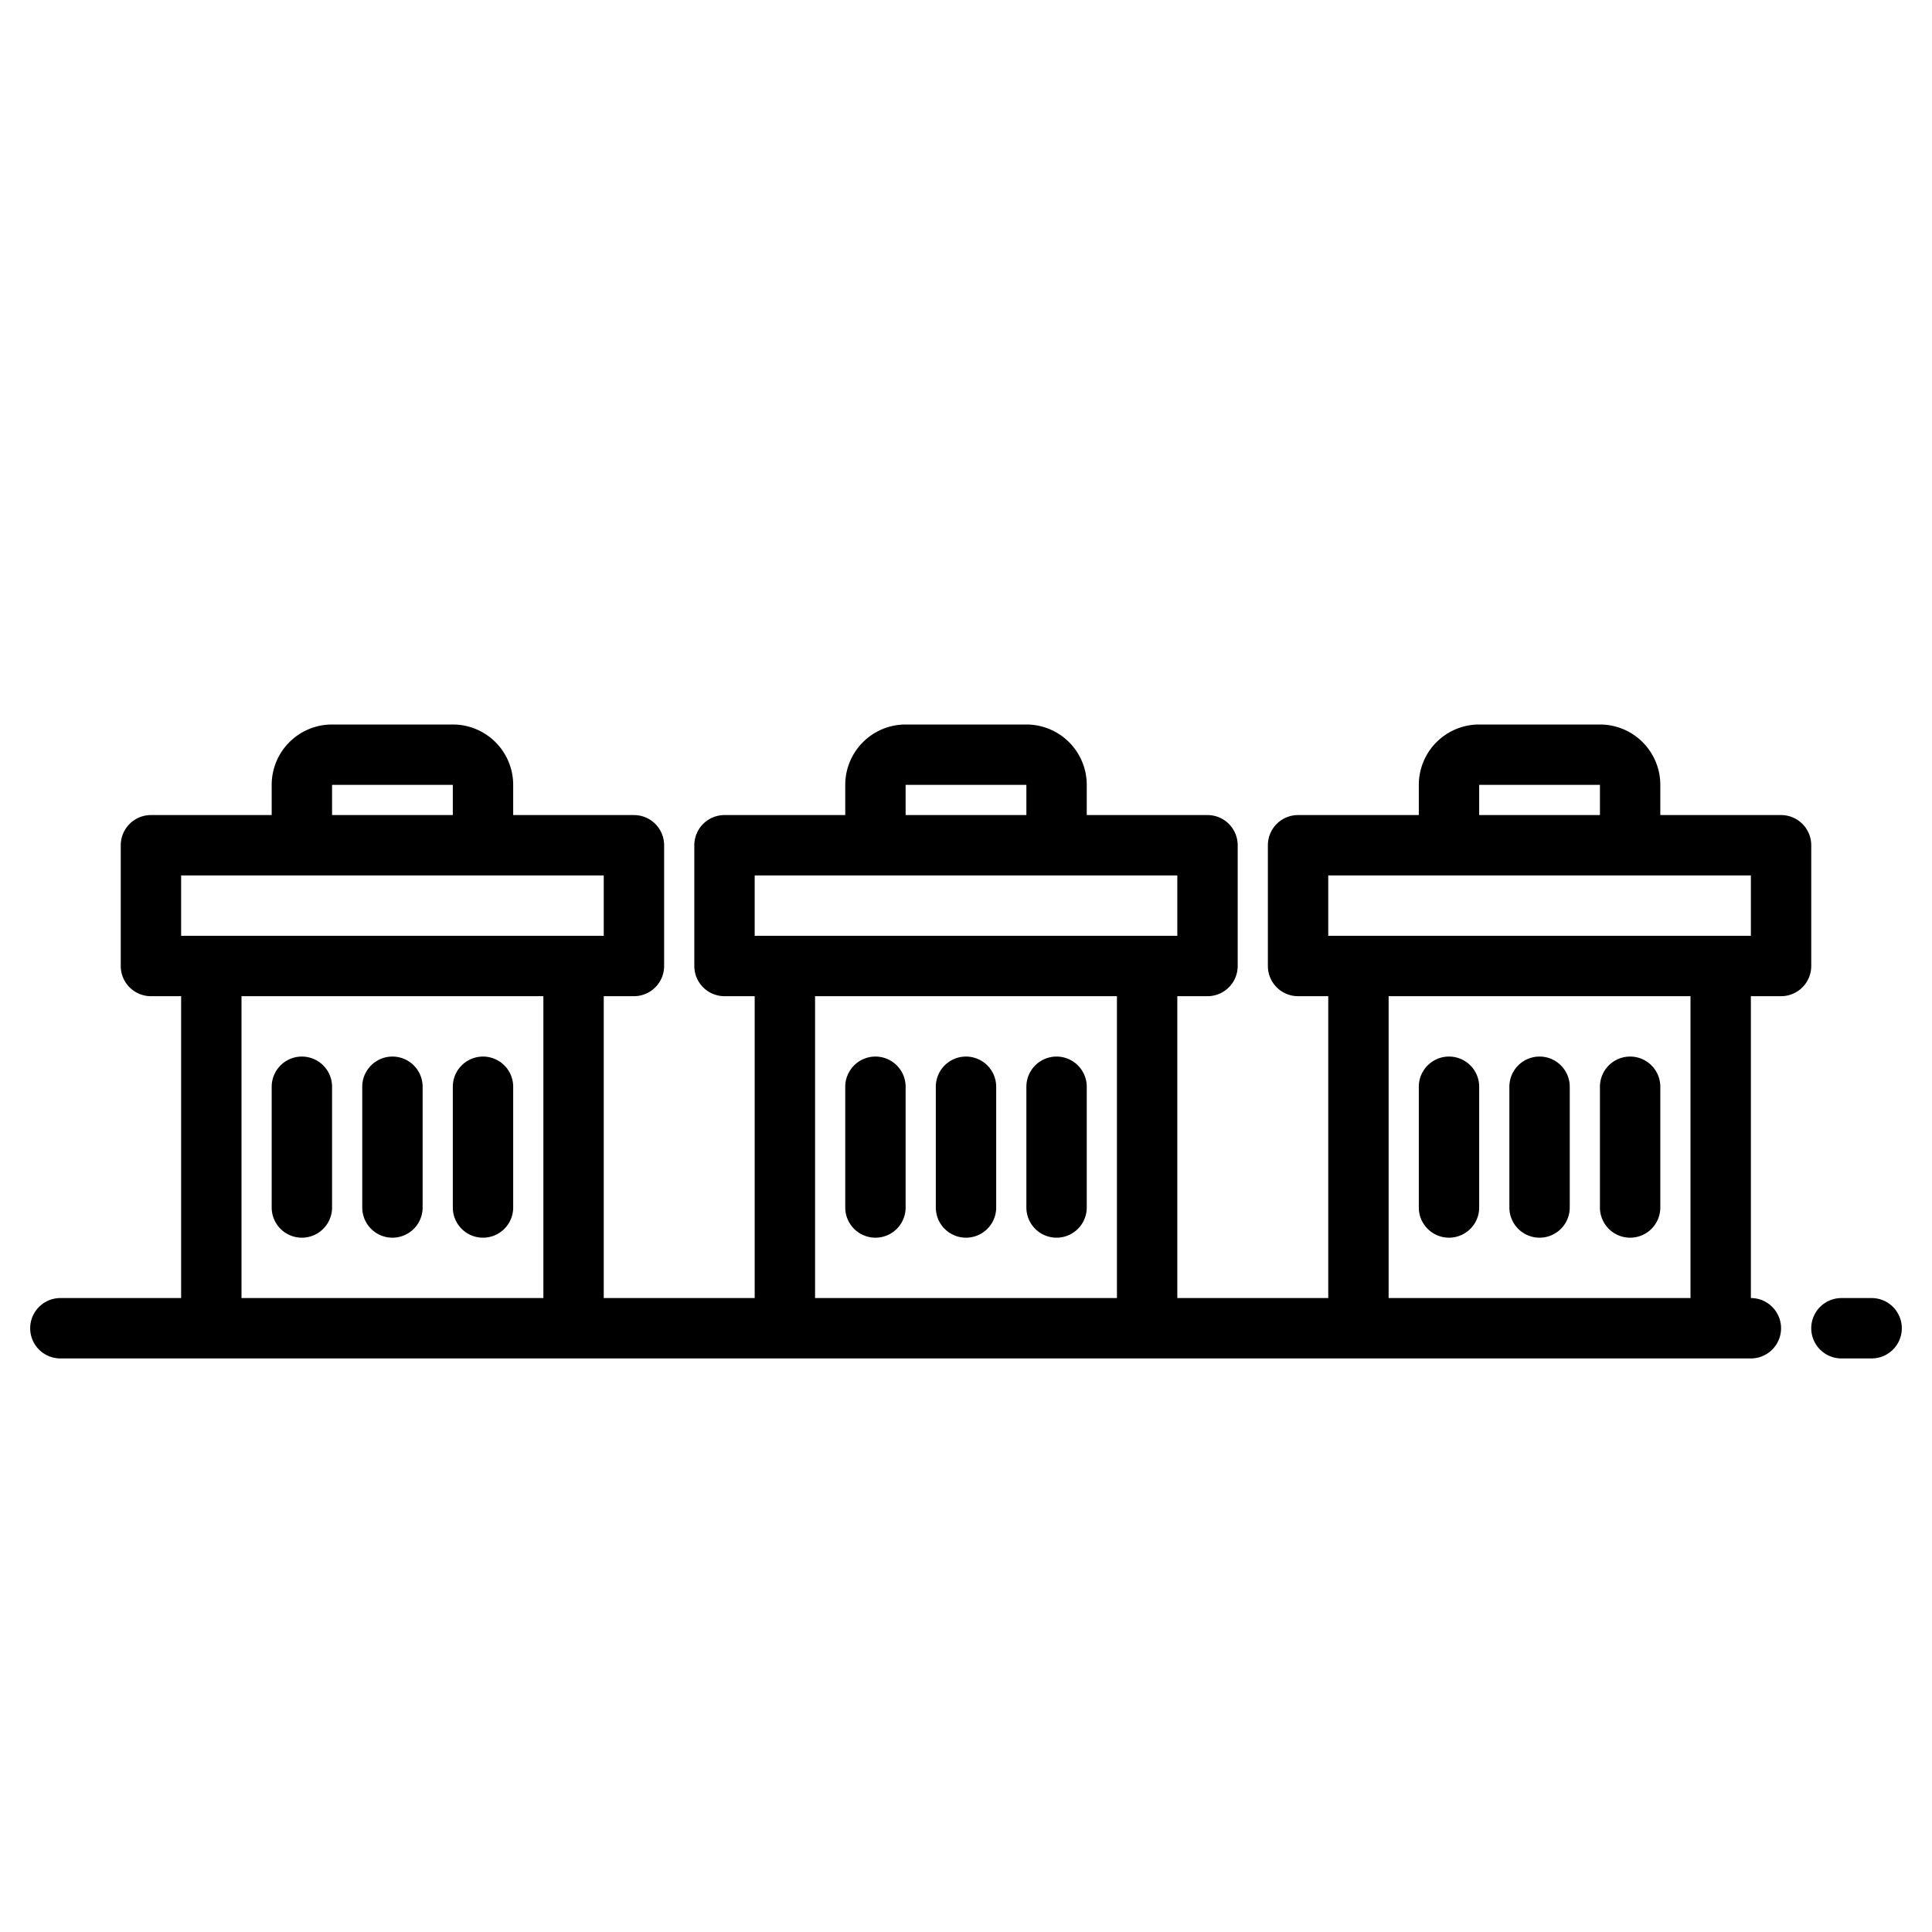 <svg xmlns="http://www.w3.org/2000/svg" height="512" viewBox="0 0 64 64" width="512"><g id="Bin-4" data-name="Bin"><path d="m62 43h-1a1 1 0 0 0 0 2h1a1 1 0 0 0 0-2z"></path><path d="m32 35a1 1 0 0 0 -1 1v4a1 1 0 0 0 2 0v-4a1 1 0 0 0 -1-1z"></path><path d="m29 35a1 1 0 0 0 -1 1v4a1 1 0 0 0 2 0v-4a1 1 0 0 0 -1-1z"></path><path d="m35 35a1 1 0 0 0 -1 1v4a1 1 0 0 0 2 0v-4a1 1 0 0 0 -1-1z"></path><path d="m13 35a1 1 0 0 0 -1 1v4a1 1 0 0 0 2 0v-4a1 1 0 0 0 -1-1z"></path><path d="m10 35a1 1 0 0 0 -1 1v4a1 1 0 0 0 2 0v-4a1 1 0 0 0 -1-1z"></path><path d="m16 35a1 1 0 0 0 -1 1v4a1 1 0 0 0 2 0v-4a1 1 0 0 0 -1-1z"></path><path d="m60 28a1 1 0 0 0 -1-1h-4v-1a2 2 0 0 0 -2-2h-4a2 2 0 0 0 -2 2v1h-4a1 1 0 0 0 -1 1v4a1 1 0 0 0 1 1h1v10h-5v-10h1a1 1 0 0 0 1-1v-4a1 1 0 0 0 -1-1h-4v-1a2 2 0 0 0 -2-2h-4a2 2 0 0 0 -2 2v1h-4a1 1 0 0 0 -1 1v4a1 1 0 0 0 1 1h1v10h-5v-10h1a1 1 0 0 0 1-1v-4a1 1 0 0 0 -1-1h-4v-1a2 2 0 0 0 -2-2h-4a2 2 0 0 0 -2 2v1h-4a1 1 0 0 0 -1 1v4a1 1 0 0 0 1 1h1v10h-4a1 1 0 0 0 0 2h56a1 1 0 0 0 0-2v-10h1a1 1 0 0 0 1-1zm-11-2h4v1h-4zm-19 0h4v1h-4zm-5 3h14v2h-14zm-14-3h4v1h-4zm-5 3h14v2h-14zm2 14v-10h10v10zm19 0v-10h10v10zm29 0h-10v-10h10zm2-12h-14v-2h14z"></path><path d="m51 41a1 1 0 0 0 1-1v-4a1 1 0 0 0 -2 0v4a1 1 0 0 0 1 1z"></path><path d="m48 41a1 1 0 0 0 1-1v-4a1 1 0 0 0 -2 0v4a1 1 0 0 0 1 1z"></path><path d="m54 41a1 1 0 0 0 1-1v-4a1 1 0 0 0 -2 0v4a1 1 0 0 0 1 1z"></path></g></svg>